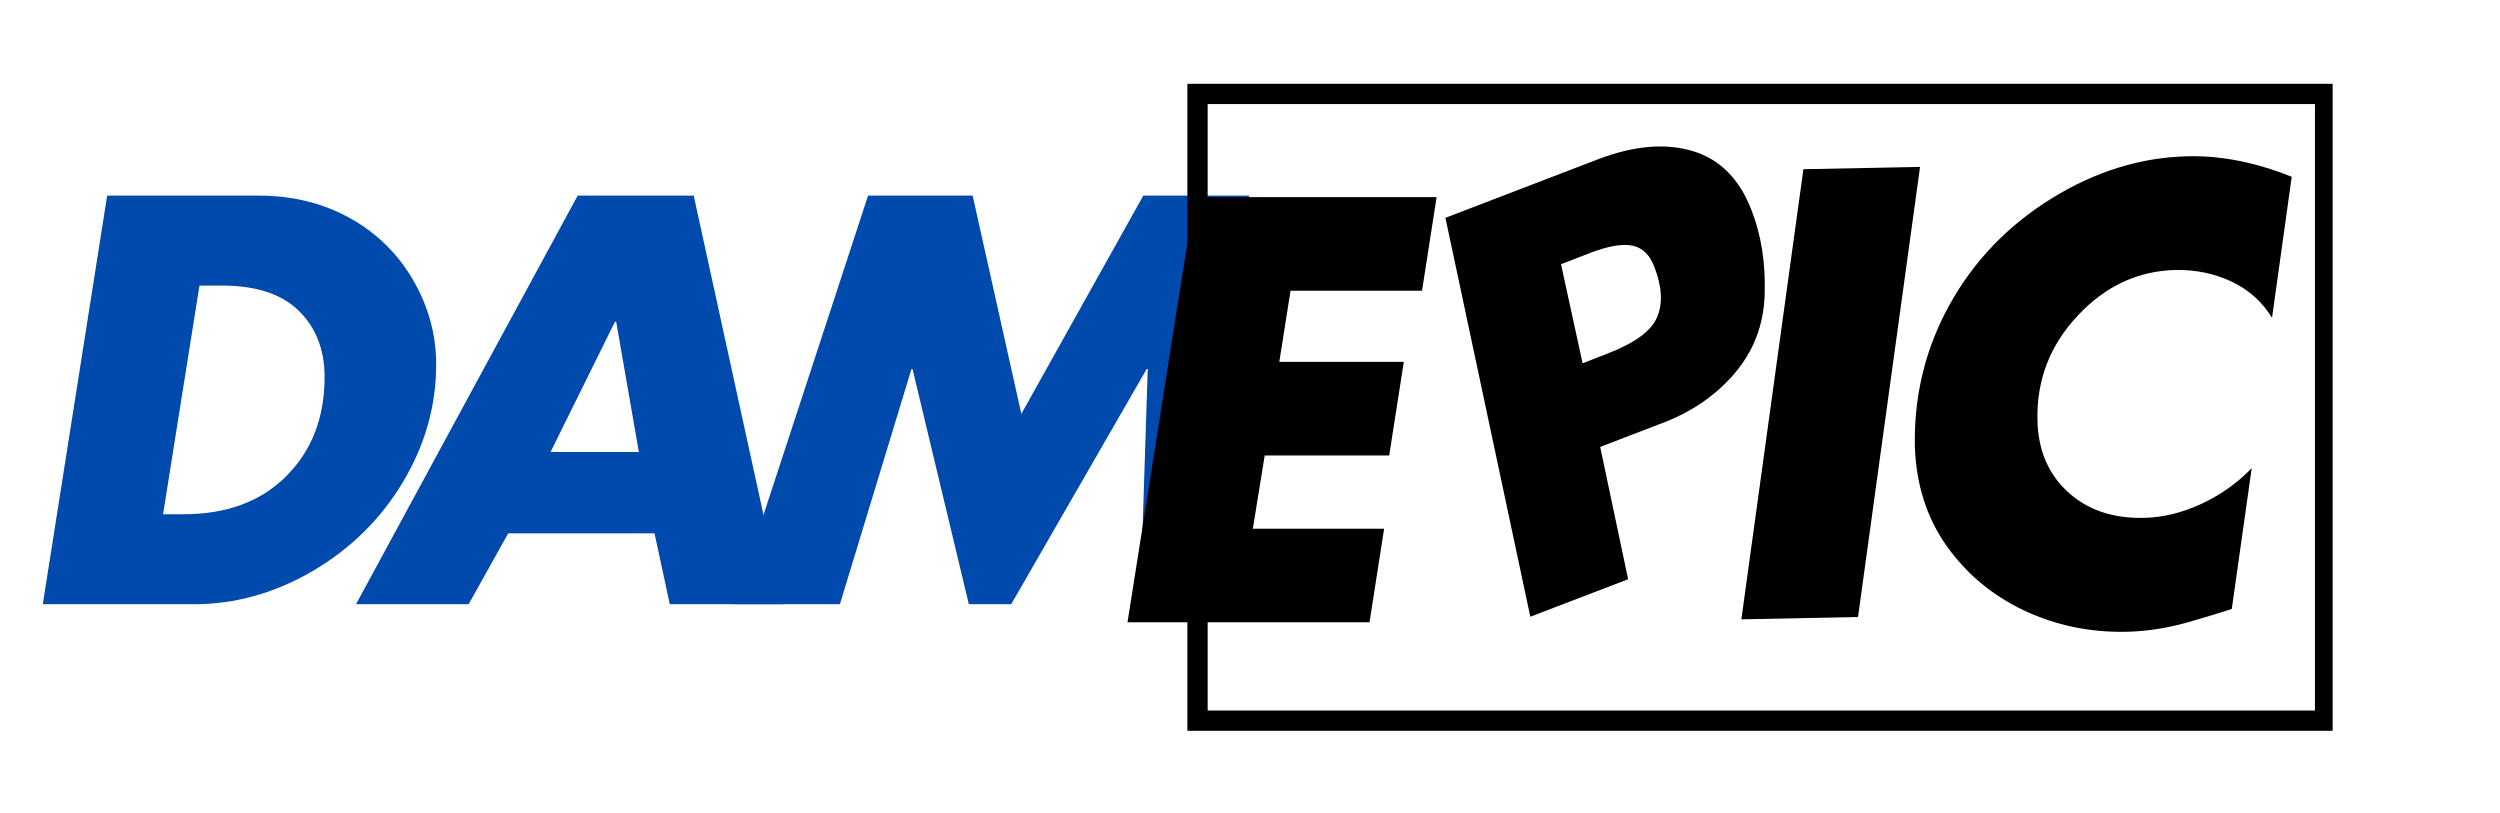 <svg xmlns="http://www.w3.org/2000/svg" xmlns:xlink="http://www.w3.org/1999/xlink" width="246" zoomAndPan="magnify" viewBox="0 0 184.5 60" height="80" preserveAspectRatio="xMidYMid meet" version="1.0"><defs><g/><clipPath id="0859de380c"><path d="M 87.629 6.184 L 172.148 6.184 L 172.148 53.934 L 87.629 53.934 Z M 87.629 6.184 " clip-rule="nonzero"/></clipPath></defs><g fill="#000000" fill-opacity="1"><g transform="translate(138.051, 46.126)"><g><path d="M 29.625 -22.672 C 28.914 -23.836 27.93 -24.723 26.672 -25.328 C 25.41 -25.93 24.031 -26.223 22.531 -26.203 C 19.738 -26.141 17.32 -25.016 15.281 -22.828 C 13.238 -20.648 12.25 -18.086 12.312 -15.141 C 12.352 -12.941 13.094 -11.176 14.531 -9.844 C 15.969 -8.508 17.844 -7.863 20.156 -7.906 C 21.57 -7.938 22.988 -8.281 24.406 -8.938 C 25.82 -9.594 27.062 -10.473 28.125 -11.578 L 26.656 -1.188 C 26.039 -0.977 24.961 -0.648 23.422 -0.203 C 21.891 0.234 20.363 0.469 18.844 0.5 C 16.164 0.551 13.656 0.023 11.312 -1.078 C 8.969 -2.191 7.062 -3.785 5.594 -5.859 C 4.133 -7.941 3.359 -10.379 3.266 -13.172 C 3.191 -16.93 4.047 -20.422 5.828 -23.641 C 7.617 -26.867 10.129 -29.484 13.359 -31.484 C 16.598 -33.484 19.953 -34.52 23.422 -34.594 C 25.891 -34.645 28.441 -34.141 31.078 -33.078 Z M 29.625 -22.672 "/></g></g></g><g fill="#004aad" fill-opacity="1"><g transform="translate(0.596, 44.592)"><g><path d="M 18.484 -30.156 C 20.984 -30.156 23.227 -29.602 25.219 -28.5 C 27.207 -27.395 28.766 -25.867 29.891 -23.922 C 31.023 -21.973 31.594 -19.895 31.594 -17.688 C 31.594 -14.645 30.773 -11.754 29.141 -9.016 C 27.504 -6.285 25.285 -4.098 22.484 -2.453 C 19.68 -0.816 16.758 0 13.719 0 L 2.562 0 L 7.312 -30.156 Z M 11.438 -6.641 L 12.953 -6.641 C 16.129 -6.641 18.656 -7.578 20.531 -9.453 C 22.414 -11.336 23.359 -13.773 23.359 -16.766 C 23.359 -18.785 22.723 -20.414 21.453 -21.656 C 20.191 -22.895 18.305 -23.516 15.797 -23.516 L 14.125 -23.516 Z M 11.438 -6.641 "/></g></g></g><g fill="#004aad" fill-opacity="1"><g transform="translate(26.429, 44.592)"><g><path d="M 24.766 -30.156 L 31.359 0 L 23 0 L 21.875 -5.234 L 11.078 -5.234 L 8.156 0 L -0.156 0 L 16.203 -30.156 Z M 14.203 -11.234 L 20.719 -11.234 L 19.047 -20.844 L 18.953 -20.844 Z M 14.203 -11.234 "/></g></g></g><g fill="#004aad" fill-opacity="1"><g transform="translate(53.422, 44.592)"><g><path d="M 18.359 -30.156 L 21.953 -14.047 L 30.953 -30.156 L 38.766 -30.156 L 38.562 0 L 30.719 0 L 31.281 -17.359 L 31.203 -17.359 L 21.203 0 L 18.078 0 L 13.922 -17.359 L 13.844 -17.359 L 8.562 0 L 0.766 0 L 10.641 -30.156 Z M 18.359 -30.156 "/></g></g></g><g fill="#000000" fill-opacity="1"><g transform="translate(110.578, 46.42)"><g><path d="M 7.328 -34.656 C 10.004 -35.676 12.348 -35.879 14.359 -35.266 C 16.367 -34.66 17.816 -33.191 18.703 -30.859 C 19.41 -29.023 19.727 -26.977 19.656 -24.719 C 19.594 -22.469 18.844 -20.504 17.406 -18.828 C 15.969 -17.16 14.109 -15.914 11.828 -15.094 L 7.516 -13.438 L 9.578 -3.672 L 2.359 -0.906 L -3.906 -30.344 Z M 4.625 -26.922 L 6.219 -19.609 L 7.984 -20.297 C 10.023 -21.078 11.266 -21.973 11.703 -22.984 C 12.148 -23.992 12.086 -25.238 11.516 -26.719 C 11.172 -27.625 10.625 -28.148 9.875 -28.297 C 9.125 -28.441 8.086 -28.258 6.766 -27.75 Z M 4.625 -26.922 "/></g></g></g><g fill="#000000" fill-opacity="1"><g transform="translate(125.7, 45.769)"><g><path d="M 16 -33.453 L 11.422 -0.234 L 2.812 -0.062 L 7.391 -33.281 Z M 16 -33.453 "/></g></g></g><g clip-path="url(#0859de380c)"><path stroke-linecap="butt" transform="matrix(0.748, 0, 0, 0.748, 87.628, 6.183)" fill="none" stroke-linejoin="miter" d="M 0.001 0.001 L 113.25 0.001 L 113.25 63.84 L 0.001 63.84 Z M 0.001 0.001 " stroke="#000000" stroke-width="4" stroke-opacity="1" stroke-miterlimit="4"/></g><g fill="#000000" fill-opacity="1"><g transform="translate(80.554, 45.925)"><g><path d="M 25.469 -31.375 L 24.391 -24.469 L 14.688 -24.469 L 13.859 -19.219 L 23.047 -19.219 L 21.969 -12.312 L 12.781 -12.312 L 11.906 -6.906 L 21.594 -6.906 L 20.516 0 L 2.656 0 L 7.609 -31.375 Z M 25.469 -31.375 "/></g></g></g></svg>